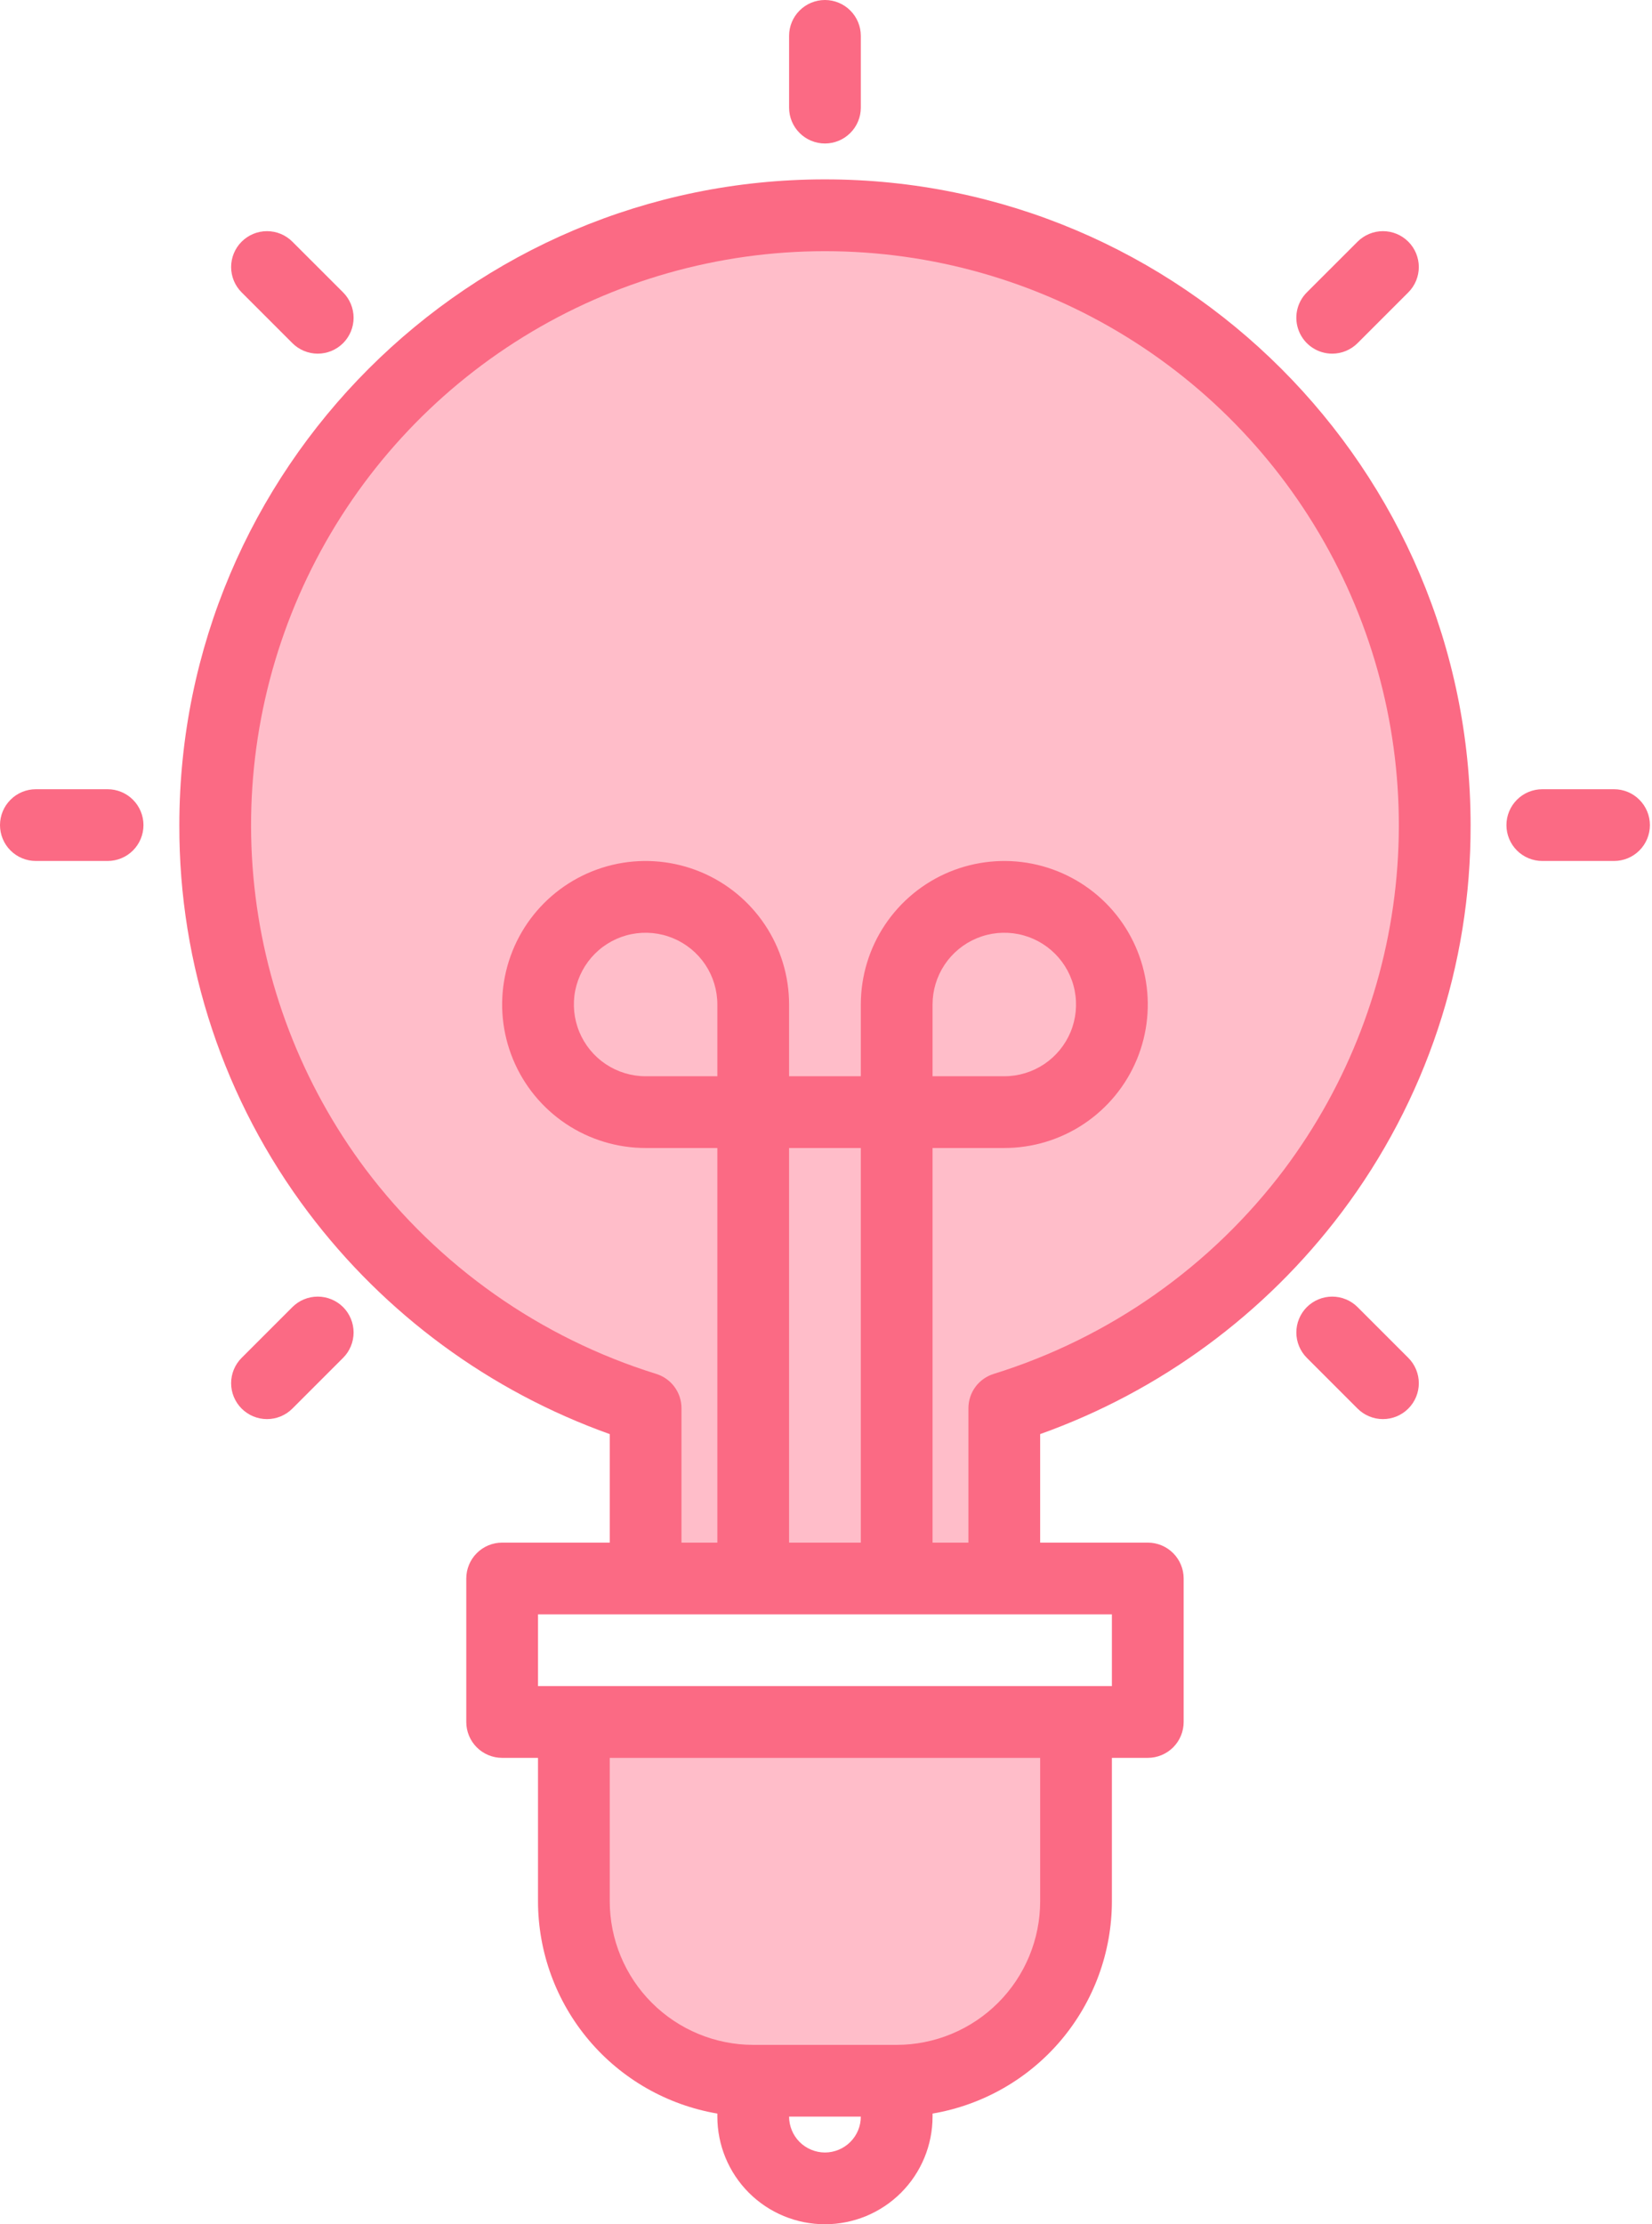 <?xml version="1.0" encoding="UTF-8"?> <svg xmlns="http://www.w3.org/2000/svg" width="52" height="70" viewBox="0 0 52 70" fill="none"> <path d="M33.728 54.193V59.839C33.728 61.336 33.134 62.772 32.075 63.83C31.016 64.889 29.58 65.484 28.083 65.484H23.567C22.07 65.484 20.634 64.889 19.575 63.83C18.517 62.772 17.922 61.336 17.922 59.839V54.193H33.728Z" fill="#FFBDC9"></path> <path d="M45.02 25.968C45.02 30.073 43.704 34.07 41.266 37.373C38.828 40.675 35.395 43.109 31.472 44.318V49.678H20.181V44.318C16.786 43.273 13.746 41.307 11.402 38.637C9.057 35.968 7.5 32.7 6.902 29.198C6.305 25.695 6.691 22.096 8.018 18.8C9.345 15.505 11.561 12.642 14.419 10.531C17.276 8.419 20.664 7.143 24.204 6.843C27.744 6.543 31.298 7.231 34.47 8.832C37.642 10.432 40.308 12.881 42.171 15.906C44.033 18.932 45.02 22.415 45.02 25.968Z" fill="#FFBDC9"></path> <path d="M25.967 5.645C14.762 5.645 5.645 14.762 5.645 25.968C5.632 30.364 7.056 34.643 9.702 38.154C12.116 41.358 15.415 43.784 19.193 45.133V48.548H15.806C15.507 48.548 15.219 48.667 15.008 48.879C14.796 49.091 14.677 49.378 14.677 49.677V54.193C14.677 54.493 14.796 54.78 15.008 54.992C15.219 55.203 15.507 55.322 15.806 55.322H16.935V59.839C16.937 61.439 17.505 62.987 18.538 64.209C19.571 65.431 21.003 66.248 22.58 66.517V66.613C22.58 67.511 22.937 68.373 23.572 69.008C24.207 69.643 25.069 70 25.967 70C26.866 70 27.727 69.643 28.362 69.008C28.997 68.373 29.354 67.511 29.354 66.613V66.517C30.932 66.248 32.364 65.431 33.397 64.209C34.429 62.987 34.997 61.439 34.999 59.839V55.322H36.129C36.428 55.322 36.715 55.203 36.927 54.992C37.139 54.78 37.258 54.493 37.258 54.193V49.677C37.258 49.378 37.139 49.091 36.927 48.879C36.715 48.667 36.428 48.548 36.129 48.548H32.741V45.133C36.519 43.784 39.818 41.358 42.232 38.154C44.878 34.643 46.303 30.364 46.29 25.968C46.29 14.762 37.173 5.645 25.967 5.645ZM25.967 67.742C25.668 67.741 25.381 67.622 25.169 67.411C24.958 67.199 24.839 66.912 24.838 66.613H27.096C27.096 66.912 26.977 67.199 26.765 67.411C26.553 67.622 26.267 67.741 25.967 67.742ZM32.741 59.839C32.74 61.036 32.264 62.184 31.417 63.03C30.57 63.877 29.422 64.353 28.225 64.355H23.709C22.512 64.353 21.364 63.877 20.517 63.03C19.671 62.184 19.195 61.036 19.193 59.839V55.322H32.741V59.839ZM34.999 50.806V53.064H16.935V50.806H34.999ZM22.58 33.871H20.322C19.875 33.871 19.439 33.738 19.067 33.49C18.696 33.242 18.407 32.889 18.236 32.477C18.065 32.064 18.02 31.61 18.107 31.172C18.195 30.734 18.41 30.332 18.725 30.016C19.041 29.7 19.444 29.485 19.881 29.398C20.32 29.311 20.774 29.356 21.186 29.527C21.599 29.698 21.951 29.987 22.2 30.358C22.448 30.73 22.58 31.166 22.58 31.613V33.871ZM24.838 48.548V36.129H27.096V48.548H24.838ZM40.426 36.799C38.128 39.851 34.929 42.103 31.281 43.238C31.05 43.309 30.848 43.452 30.704 43.646C30.561 43.84 30.483 44.076 30.483 44.317V48.548H29.354V36.129H31.612C32.506 36.129 33.379 35.864 34.121 35.368C34.864 34.871 35.443 34.166 35.785 33.341C36.127 32.516 36.216 31.608 36.042 30.732C35.867 29.856 35.437 29.051 34.806 28.419C34.174 27.788 33.37 27.358 32.493 27.183C31.617 27.009 30.709 27.099 29.884 27.44C29.059 27.782 28.354 28.361 27.857 29.104C27.361 29.846 27.096 30.72 27.096 31.613V33.871H24.838V31.613C24.838 30.72 24.573 29.846 24.077 29.104C23.581 28.361 22.875 27.782 22.05 27.44C21.225 27.099 20.317 27.009 19.441 27.183C18.565 27.358 17.76 27.788 17.129 28.419C16.497 29.051 16.067 29.856 15.893 30.732C15.718 31.608 15.808 32.516 16.15 33.341C16.491 34.166 17.07 34.871 17.813 35.368C18.556 35.864 19.429 36.129 20.322 36.129H22.58V48.548H21.451V44.317C21.451 44.076 21.374 43.84 21.23 43.646C21.087 43.452 20.885 43.309 20.654 43.238C17.006 42.103 13.807 39.851 11.508 36.799C9.498 34.115 8.274 30.924 7.975 27.584C7.675 24.243 8.312 20.885 9.812 17.886C11.313 14.887 13.619 12.364 16.473 10.602C19.326 8.839 22.613 7.905 25.967 7.905C29.321 7.905 32.609 8.839 35.462 10.602C38.315 12.364 40.621 14.887 42.122 17.886C43.623 20.885 44.259 24.243 43.959 27.584C43.66 30.924 42.436 34.115 40.426 36.799ZM29.354 33.871V31.613C29.354 31.166 29.487 30.73 29.735 30.358C29.983 29.987 30.336 29.698 30.748 29.527C31.161 29.356 31.615 29.311 32.053 29.398C32.491 29.485 32.893 29.7 33.209 30.016C33.525 30.332 33.74 30.734 33.827 31.172C33.914 31.61 33.87 32.064 33.699 32.477C33.528 32.889 33.238 33.242 32.867 33.49C32.495 33.738 32.059 33.871 31.612 33.871H29.354Z" fill="#FB6A84"></path> <path d="M3.387 24.838H1.129C0.83 24.838 0.542 24.957 0.331 25.169C0.119 25.381 0 25.668 0 25.967C0 26.267 0.119 26.554 0.331 26.766C0.542 26.977 0.83 27.096 1.129 27.096H3.387C3.687 27.096 3.974 26.977 4.185 26.766C4.397 26.554 4.516 26.267 4.516 25.967C4.516 25.668 4.397 25.381 4.185 25.169C3.974 24.957 3.687 24.838 3.387 24.838Z" fill="#FB6A84"></path> <path d="M50.805 24.838H48.547C48.248 24.838 47.96 24.957 47.749 25.169C47.537 25.381 47.418 25.668 47.418 25.967C47.418 26.267 47.537 26.554 47.749 26.766C47.96 26.977 48.248 27.096 48.547 27.096H50.805C51.105 27.096 51.392 26.977 51.603 26.766C51.815 26.554 51.934 26.267 51.934 25.967C51.934 25.668 51.815 25.381 51.603 25.169C51.392 24.957 51.105 24.838 50.805 24.838Z" fill="#FB6A84"></path> <path d="M9.203 41.136L7.606 42.733C7.394 42.945 7.275 43.232 7.275 43.532C7.275 43.831 7.394 44.118 7.606 44.33C7.818 44.542 8.105 44.661 8.404 44.661C8.704 44.661 8.991 44.542 9.203 44.33L10.8 42.733C10.905 42.628 10.988 42.504 11.044 42.367C11.101 42.23 11.13 42.083 11.13 41.935C11.13 41.786 11.101 41.64 11.044 41.503C10.988 41.366 10.905 41.241 10.8 41.136C10.695 41.032 10.57 40.948 10.433 40.892C10.296 40.835 10.149 40.806 10.001 40.806C9.853 40.806 9.706 40.835 9.569 40.892C9.432 40.948 9.308 41.032 9.203 41.136Z" fill="#FB6A84"></path> <path d="M41.934 11.13C42.082 11.13 42.229 11.101 42.366 11.044C42.503 10.987 42.627 10.904 42.732 10.799L44.329 9.202C44.434 9.097 44.517 8.973 44.574 8.836C44.63 8.699 44.66 8.552 44.66 8.404C44.66 8.256 44.63 8.109 44.574 7.972C44.517 7.835 44.434 7.71 44.329 7.606C44.224 7.501 44.1 7.418 43.963 7.361C43.826 7.304 43.679 7.275 43.531 7.275C43.382 7.275 43.236 7.304 43.099 7.361C42.962 7.418 42.837 7.501 42.732 7.606L41.135 9.202C40.977 9.36 40.87 9.561 40.826 9.78C40.783 9.999 40.805 10.226 40.891 10.433C40.976 10.639 41.121 10.816 41.307 10.94C41.492 11.064 41.711 11.13 41.934 11.13Z" fill="#FB6A84"></path> <path d="M9.203 10.799C9.415 11.011 9.702 11.13 10.001 11.13C10.301 11.13 10.588 11.011 10.8 10.799C11.011 10.587 11.13 10.3 11.13 10.001C11.13 9.701 11.011 9.414 10.8 9.202L9.203 7.606C9.098 7.501 8.974 7.418 8.837 7.361C8.7 7.304 8.553 7.275 8.404 7.275C8.256 7.275 8.109 7.304 7.972 7.361C7.835 7.418 7.711 7.501 7.606 7.606C7.501 7.71 7.418 7.835 7.361 7.972C7.305 8.109 7.275 8.256 7.275 8.404C7.275 8.552 7.305 8.699 7.361 8.836C7.418 8.973 7.501 9.097 7.606 9.202L9.203 10.799Z" fill="#FB6A84"></path> <path d="M42.732 41.136C42.627 41.032 42.503 40.948 42.366 40.892C42.229 40.835 42.082 40.806 41.934 40.806C41.786 40.806 41.639 40.835 41.502 40.892C41.365 40.948 41.24 41.032 41.135 41.136C41.031 41.241 40.947 41.366 40.891 41.503C40.834 41.64 40.805 41.786 40.805 41.935C40.805 42.083 40.834 42.23 40.891 42.367C40.947 42.504 41.031 42.628 41.135 42.733L42.732 44.33C42.944 44.542 43.231 44.661 43.531 44.661C43.83 44.661 44.117 44.542 44.329 44.33C44.541 44.118 44.66 43.831 44.66 43.532C44.66 43.232 44.541 42.945 44.329 42.733L42.732 41.136Z" fill="#FB6A84"></path> <path d="M25.967 4.516C26.266 4.516 26.553 4.397 26.765 4.185C26.977 3.974 27.096 3.687 27.096 3.387V1.129C27.096 0.83 26.977 0.542 26.765 0.331C26.553 0.119 26.266 0 25.967 0C25.668 0 25.38 0.119 25.169 0.331C24.957 0.542 24.838 0.83 24.838 1.129V3.387C24.838 3.687 24.957 3.974 25.169 4.185C25.38 4.397 25.668 4.516 25.967 4.516Z" fill="#FB6A84"></path> </svg> 